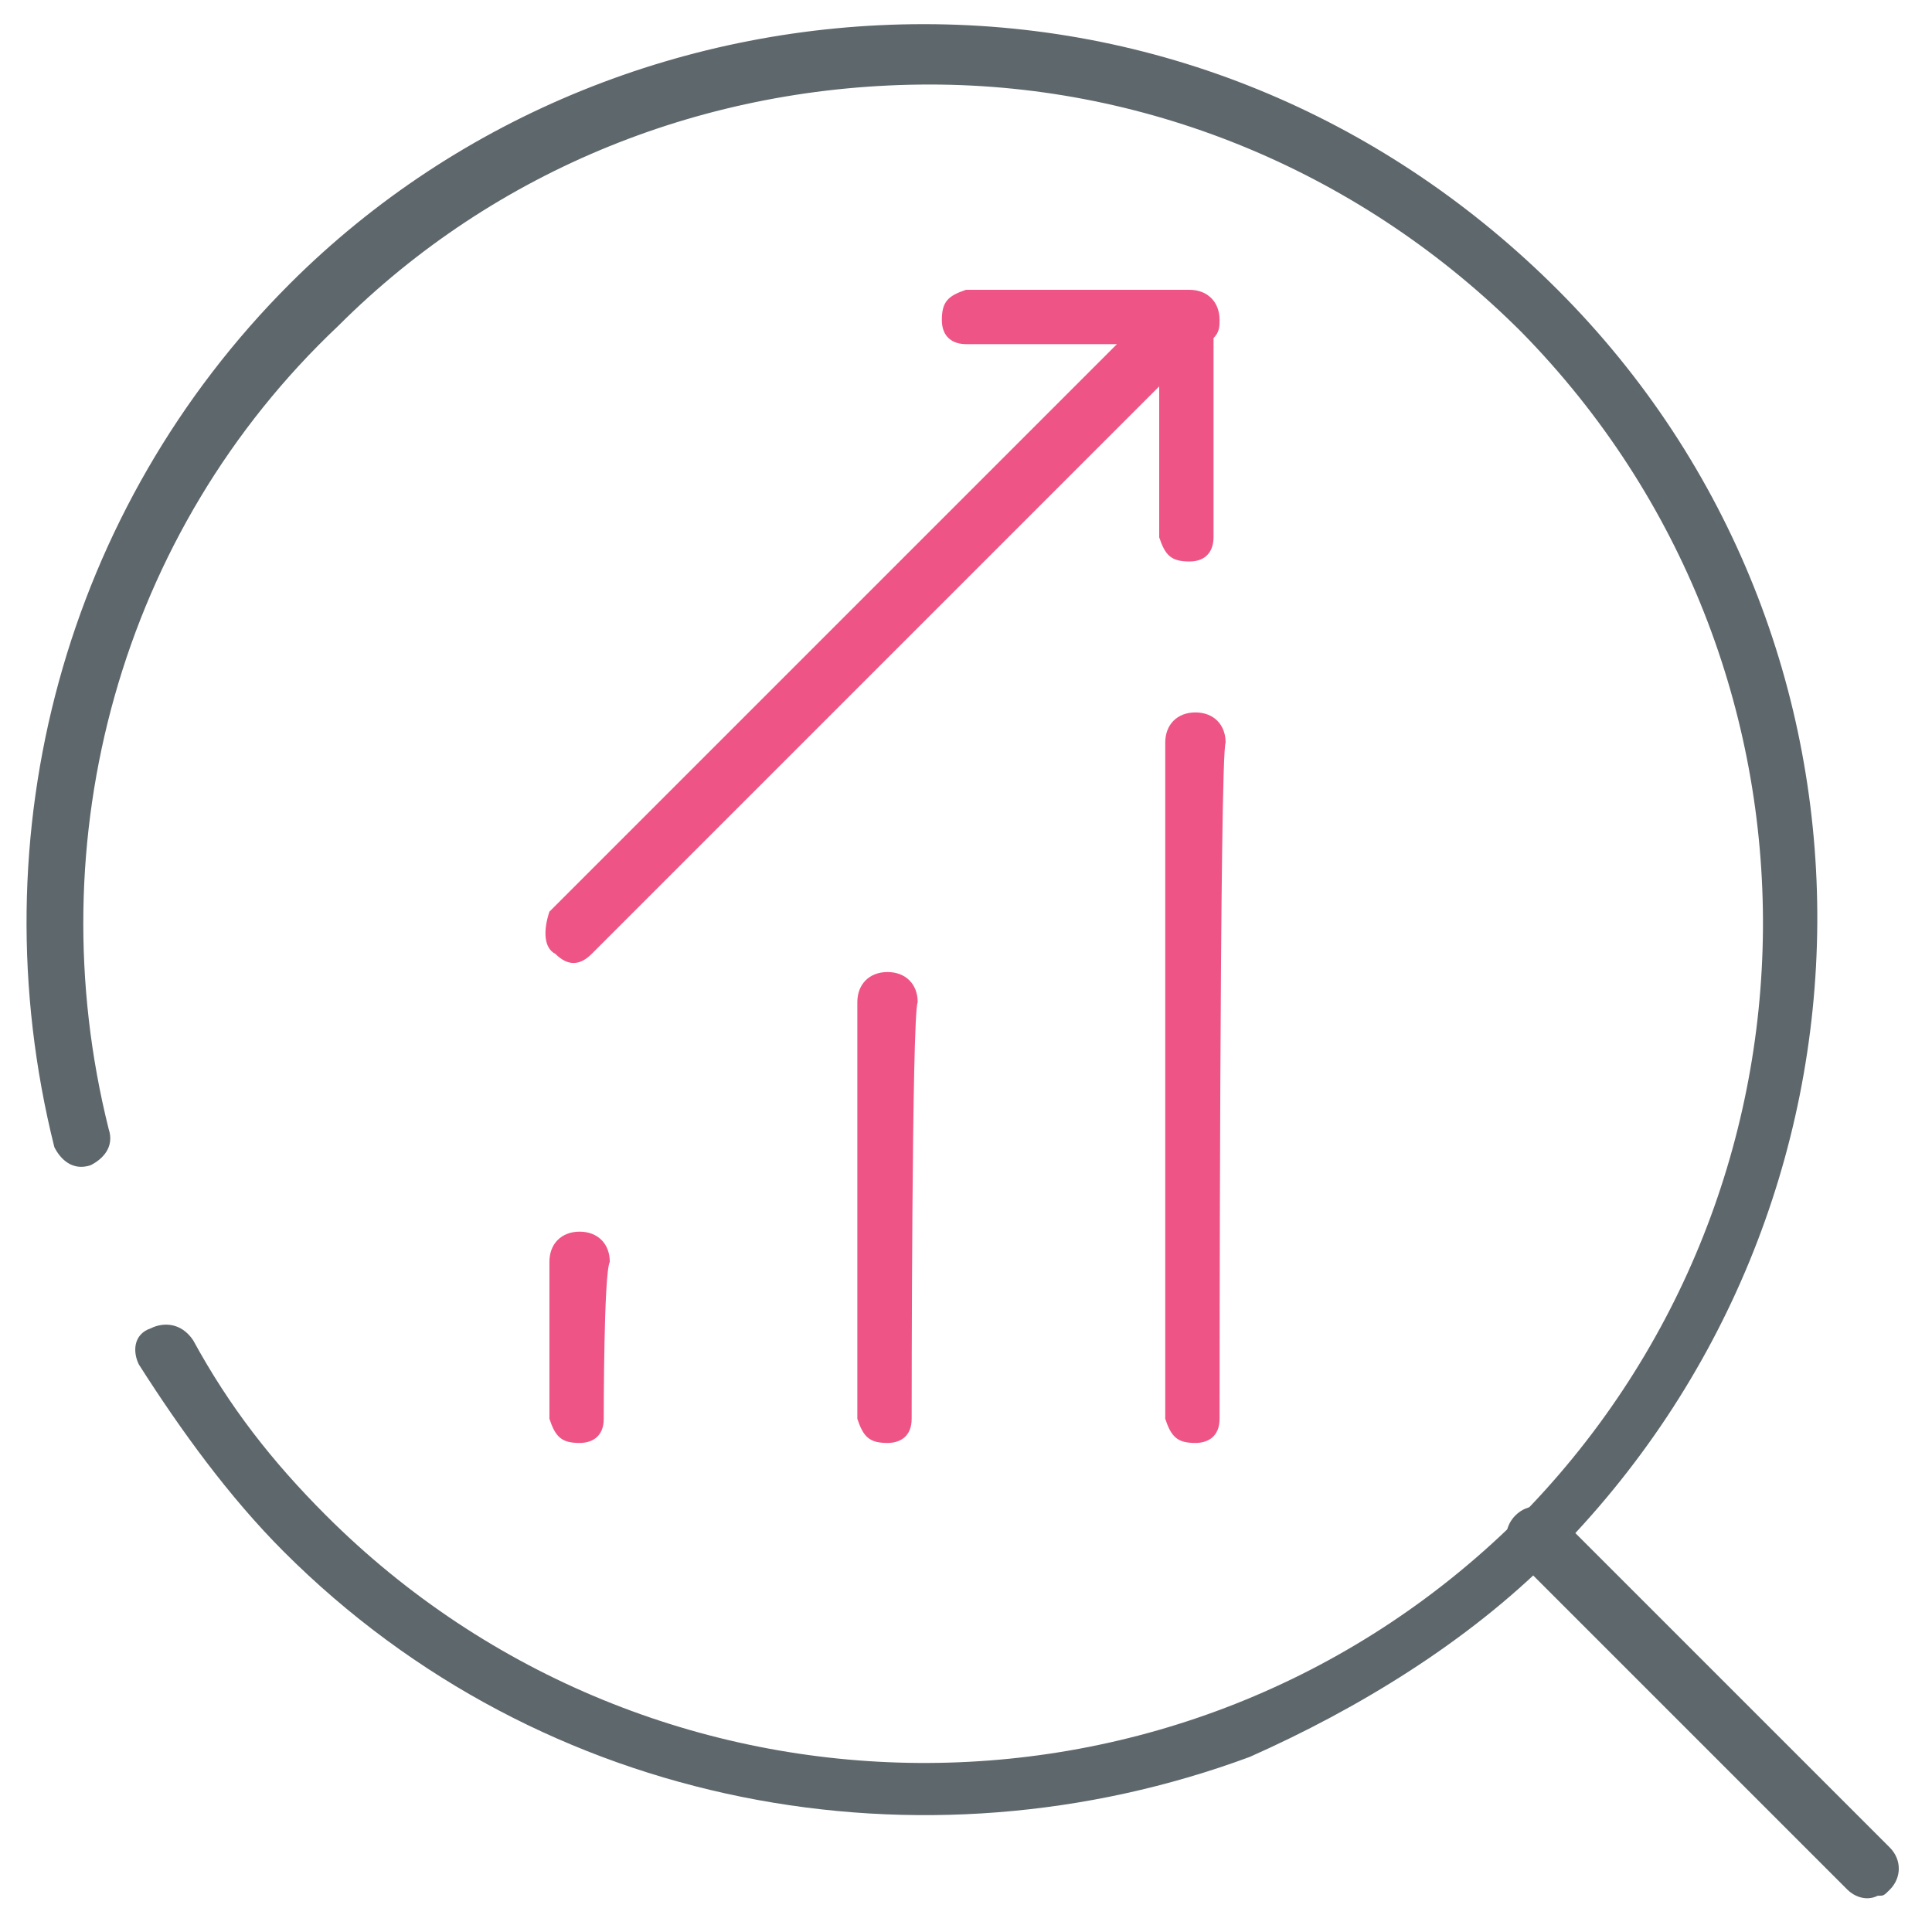 <svg version="1.1" xmlns="http://www.w3.org/2000/svg" width="32" height="32" viewBox="0 0 32 32">
<title>seo</title>
<path id="svg-ico" fill="#ee5586" d="M20.2,5.3C20.2,5.3,20.2,5.3,20.2,5.3c0-0.3-0.2-0.5-0.5-0.5c-0.1,0-0.2,0-0.3,0l-3.4,0
	c-0.3,0.1-0.4,0.2-0.4,0.5c0,0.3,0.2,0.4,0.4,0.4l2.5,0c-3.3,3.3-9.3,9.3-9.4,9.4C9,15.4,9,15.7,9.2,15.8c0.2,0.2,0.4,0.2,0.6,0
	c0.1-0.1,3.1-3.1,4.8-4.8c1.5-1.5,3.1-3.1,4.6-4.6l0,2.5c0.1,0.3,0.2,0.4,0.5,0.4c0.3,0,0.4-0.2,0.4-0.4l0-3.3
	C20.2,5.5,20.2,5.4,20.2,5.3C20.2,5.3,20.2,5.3,20.2,5.3z"/>
<path id="svg-ico" fill="#ee5586" d="M20.2,23.5c0,0.3-0.2,0.4-0.4,0.4c-0.3,0-0.4-0.1-0.5-0.4c0-0.1,0-11.1,0-11.2c0-0.3,0.2-0.5,0.5-0.5
	c0.3,0,0.5,0.2,0.5,0.5C20.2,12.5,20.2,23.4,20.2,23.5z"/>
<path id="svg-ico" fill="#ee5586" d="M15.1,23.5c0,0.3-0.2,0.4-0.4,0.4c-0.3,0-0.4-0.1-0.5-0.4c0-0.1,0-6.8,0-6.9c0-0.3,0.2-0.5,0.5-0.5
	c0.3,0,0.5,0.2,0.5,0.5C15.1,16.8,15.1,23.4,15.1,23.5z"/>
<path id="svg-ico" fill="#ee5586" d="M10,23.5c0,0.3-0.2,0.4-0.4,0.4c-0.3,0-0.4-0.1-0.5-0.4c0-0.1,0-2.5,0-2.6c0-0.3,0.2-0.5,0.5-0.5
	c0.3,0,0.5,0.2,0.5,0.5C10,21.1,10,23.4,10,23.5z"/>
<path fill="#5E686C" d="M20.7,29.1C15.3,31.1,9,30,4.7,25.7c-0.9-0.9-1.7-2-2.4-3.1c-0.1-0.2-0.1-0.5,0.2-0.6c0.2-0.1,0.5-0.1,0.7,0.2
	c0.6,1.1,1.3,2,2.2,2.9c5.4,5.4,14.2,5.5,19.7,0.1c5.4-5.4,5.5-14.2,0.1-19.7c-2.6-2.6-6.1-4.1-9.8-4.1s-7.2,1.4-9.8,4
	C2,8.8,0.6,13.9,1.8,18.7c0.1,0.3-0.1,0.5-0.3,0.6c-0.3,0.1-0.5-0.1-0.6-0.3C-0.4,13.8,1.1,8.4,4.8,4.7c2.8-2.8,6.6-4.3,10.5-4.3
	c4,0,7.7,1.6,10.5,4.4c5.8,5.8,5.7,15.2-0.1,21C24.3,27.2,22.5,28.3,20.7,29.1L20.7,29.1z"/>
<path fill="#5E686C" d="M31.1,31.4c-0.2,0.1-0.4,0-0.5-0.1l-5.5-5.5c-0.2-0.2-0.2-0.5,0-0.7c0.2-0.2,0.5-0.2,0.7,0l5.5,5.5
	c0.2,0.2,0.2,0.5,0,0.7C31.2,31.4,31.2,31.4,31.1,31.4z"/>
</svg>
